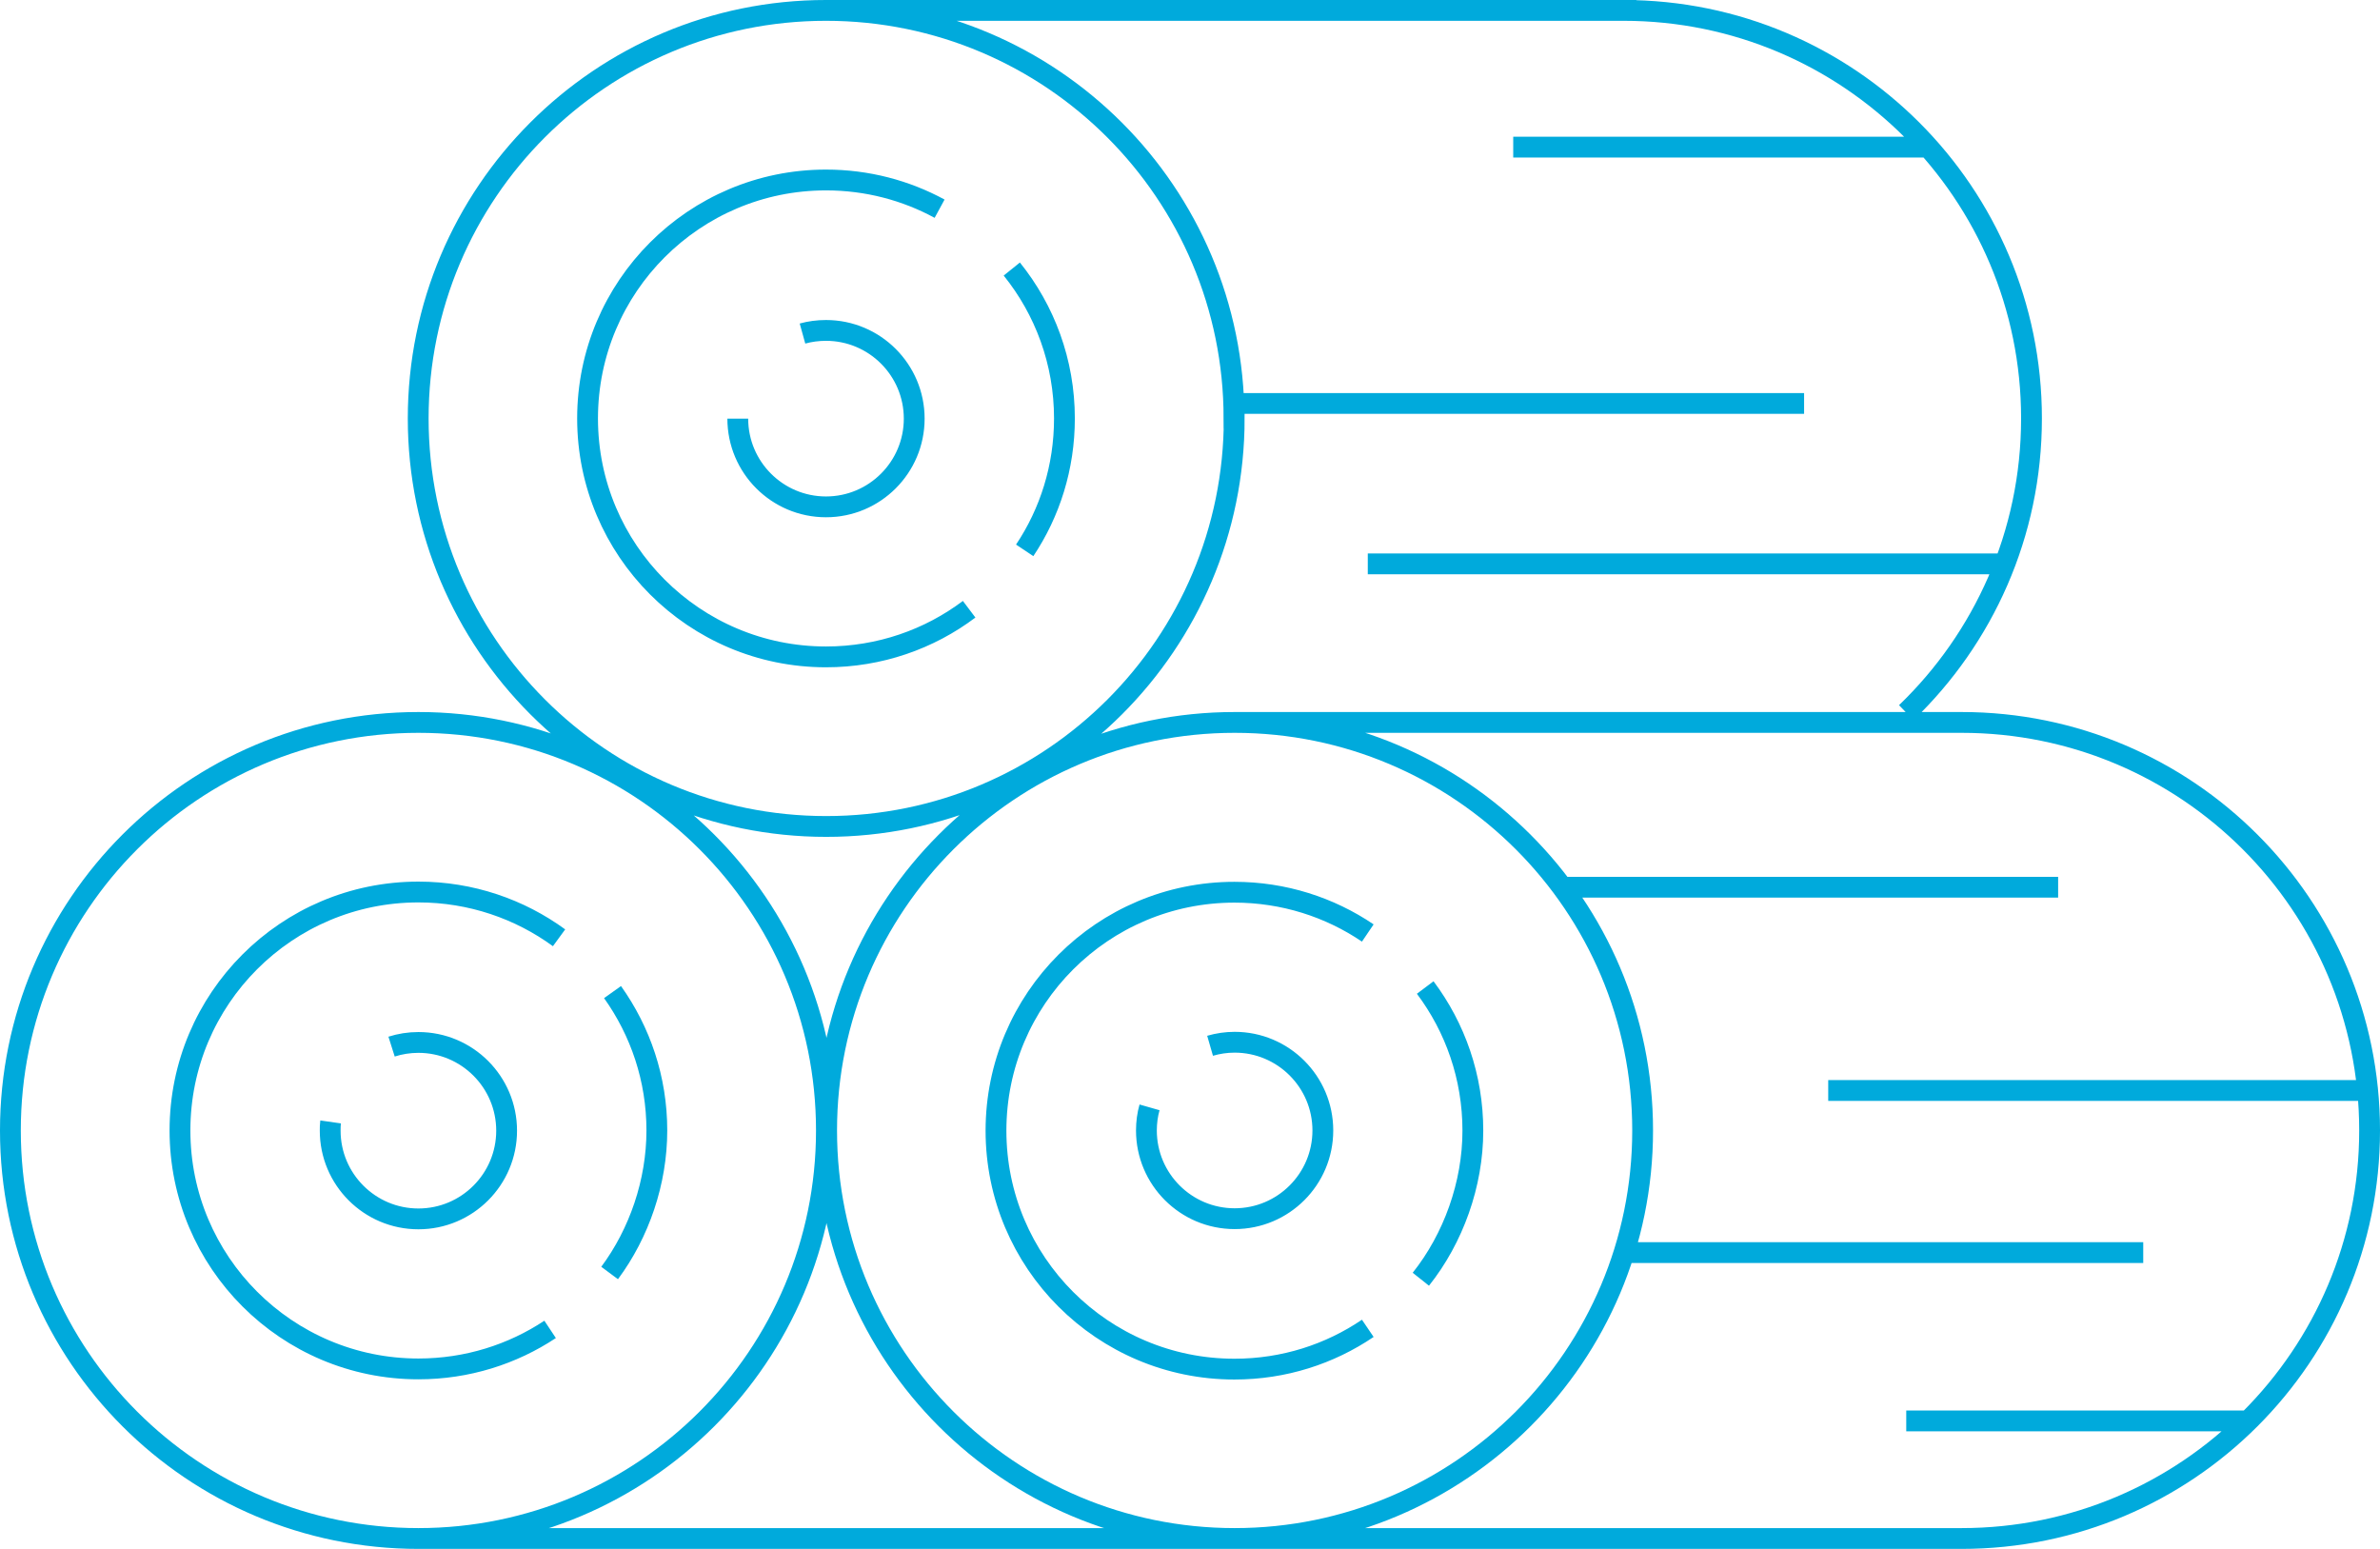 <?xml version="1.0" encoding="UTF-8"?>
<svg id="Calque_2" xmlns="http://www.w3.org/2000/svg" viewBox="0 0 114.39 74.45">
  <defs>
    <style>
      .cls-1 {
        fill: none;
        stroke: #00aadc;
        stroke-miterlimit: 10;
      }
    </style>
  </defs>
  <g id="Rondin">
    <g id="rondin_bleu">
      <path class="cls-1" d="M78.05,60.2h24.96M108.05,68.29h-16.43M113.79,52.41h-25.92M75.08,42.64h23.84M96.21,27.1h-30.47M92.68,7.07h-19.95M59.3,19.39h27.41M59.34,34.72h34.94c10.83,0,19.61,8.78,19.61,19.61s-8.78,19.61-19.61,19.61H20.11M39.7.5h38.95-.62c10.83,0,19.61,8.78,19.61,19.61,0,5.56-2.31,10.57-6.02,14.14M38.57,16.03c.36-.1.74-.15,1.13-.15,2.34,0,4.24,1.9,4.24,4.24s-1.9,4.24-4.24,4.24-4.24-1.9-4.24-4.24M48.63,12.93c1.58,1.96,2.53,4.46,2.53,7.18,0,2.35-.7,4.53-1.91,6.34M46.58,29.28c-1.91,1.44-4.3,2.29-6.88,2.29-6.33,0-11.46-5.13-11.46-11.46s5.13-11.46,11.46-11.46c1.98,0,3.84.5,5.46,1.38M58.16,50.26c.38-.11.77-.17,1.18-.17,2.34,0,4.24,1.9,4.24,4.24s-1.9,4.24-4.24,4.24-4.24-1.9-4.24-4.24c0-.38.05-.76.15-1.11M68.5,47.46c1.44,1.92,2.29,4.3,2.29,6.88s-.94,5.18-2.5,7.14M65.74,63.84c-1.83,1.24-4.03,1.96-6.41,1.96-6.33,0-11.46-5.13-11.46-11.46s5.13-11.46,11.46-11.46c2.37,0,4.58.72,6.41,1.96M18.82,50.3c.41-.13.84-.2,1.29-.2,2.34,0,4.24,1.9,4.24,4.24s-1.9,4.24-4.24,4.24-4.24-1.9-4.24-4.24c0-.14,0-.28.02-.42M29.44,47.68c1.34,1.88,2.13,4.17,2.13,6.65s-.85,4.94-2.27,6.85M26.44,63.89c-1.81,1.2-3.99,1.9-6.33,1.9-6.33,0-11.46-5.13-11.46-11.46s5.13-11.46,11.46-11.46c2.53,0,4.87.82,6.76,2.2M59.32,20.11c0,10.83-8.78,19.61-19.61,19.61s-19.61-8.78-19.61-19.61S28.87.5,39.7.5s19.61,8.78,19.61,19.61ZM39.72,54.33c0,10.83-8.78,19.61-19.61,19.61S.5,65.17.5,54.33s8.78-19.61,19.61-19.61,19.61,8.78,19.61,19.61ZM78.95,54.33c0,10.83-8.78,19.61-19.61,19.61s-19.61-8.78-19.61-19.61,8.78-19.61,19.61-19.61,19.61,8.78,19.61,19.61Z"/>
    </g>
  </g>
</svg>